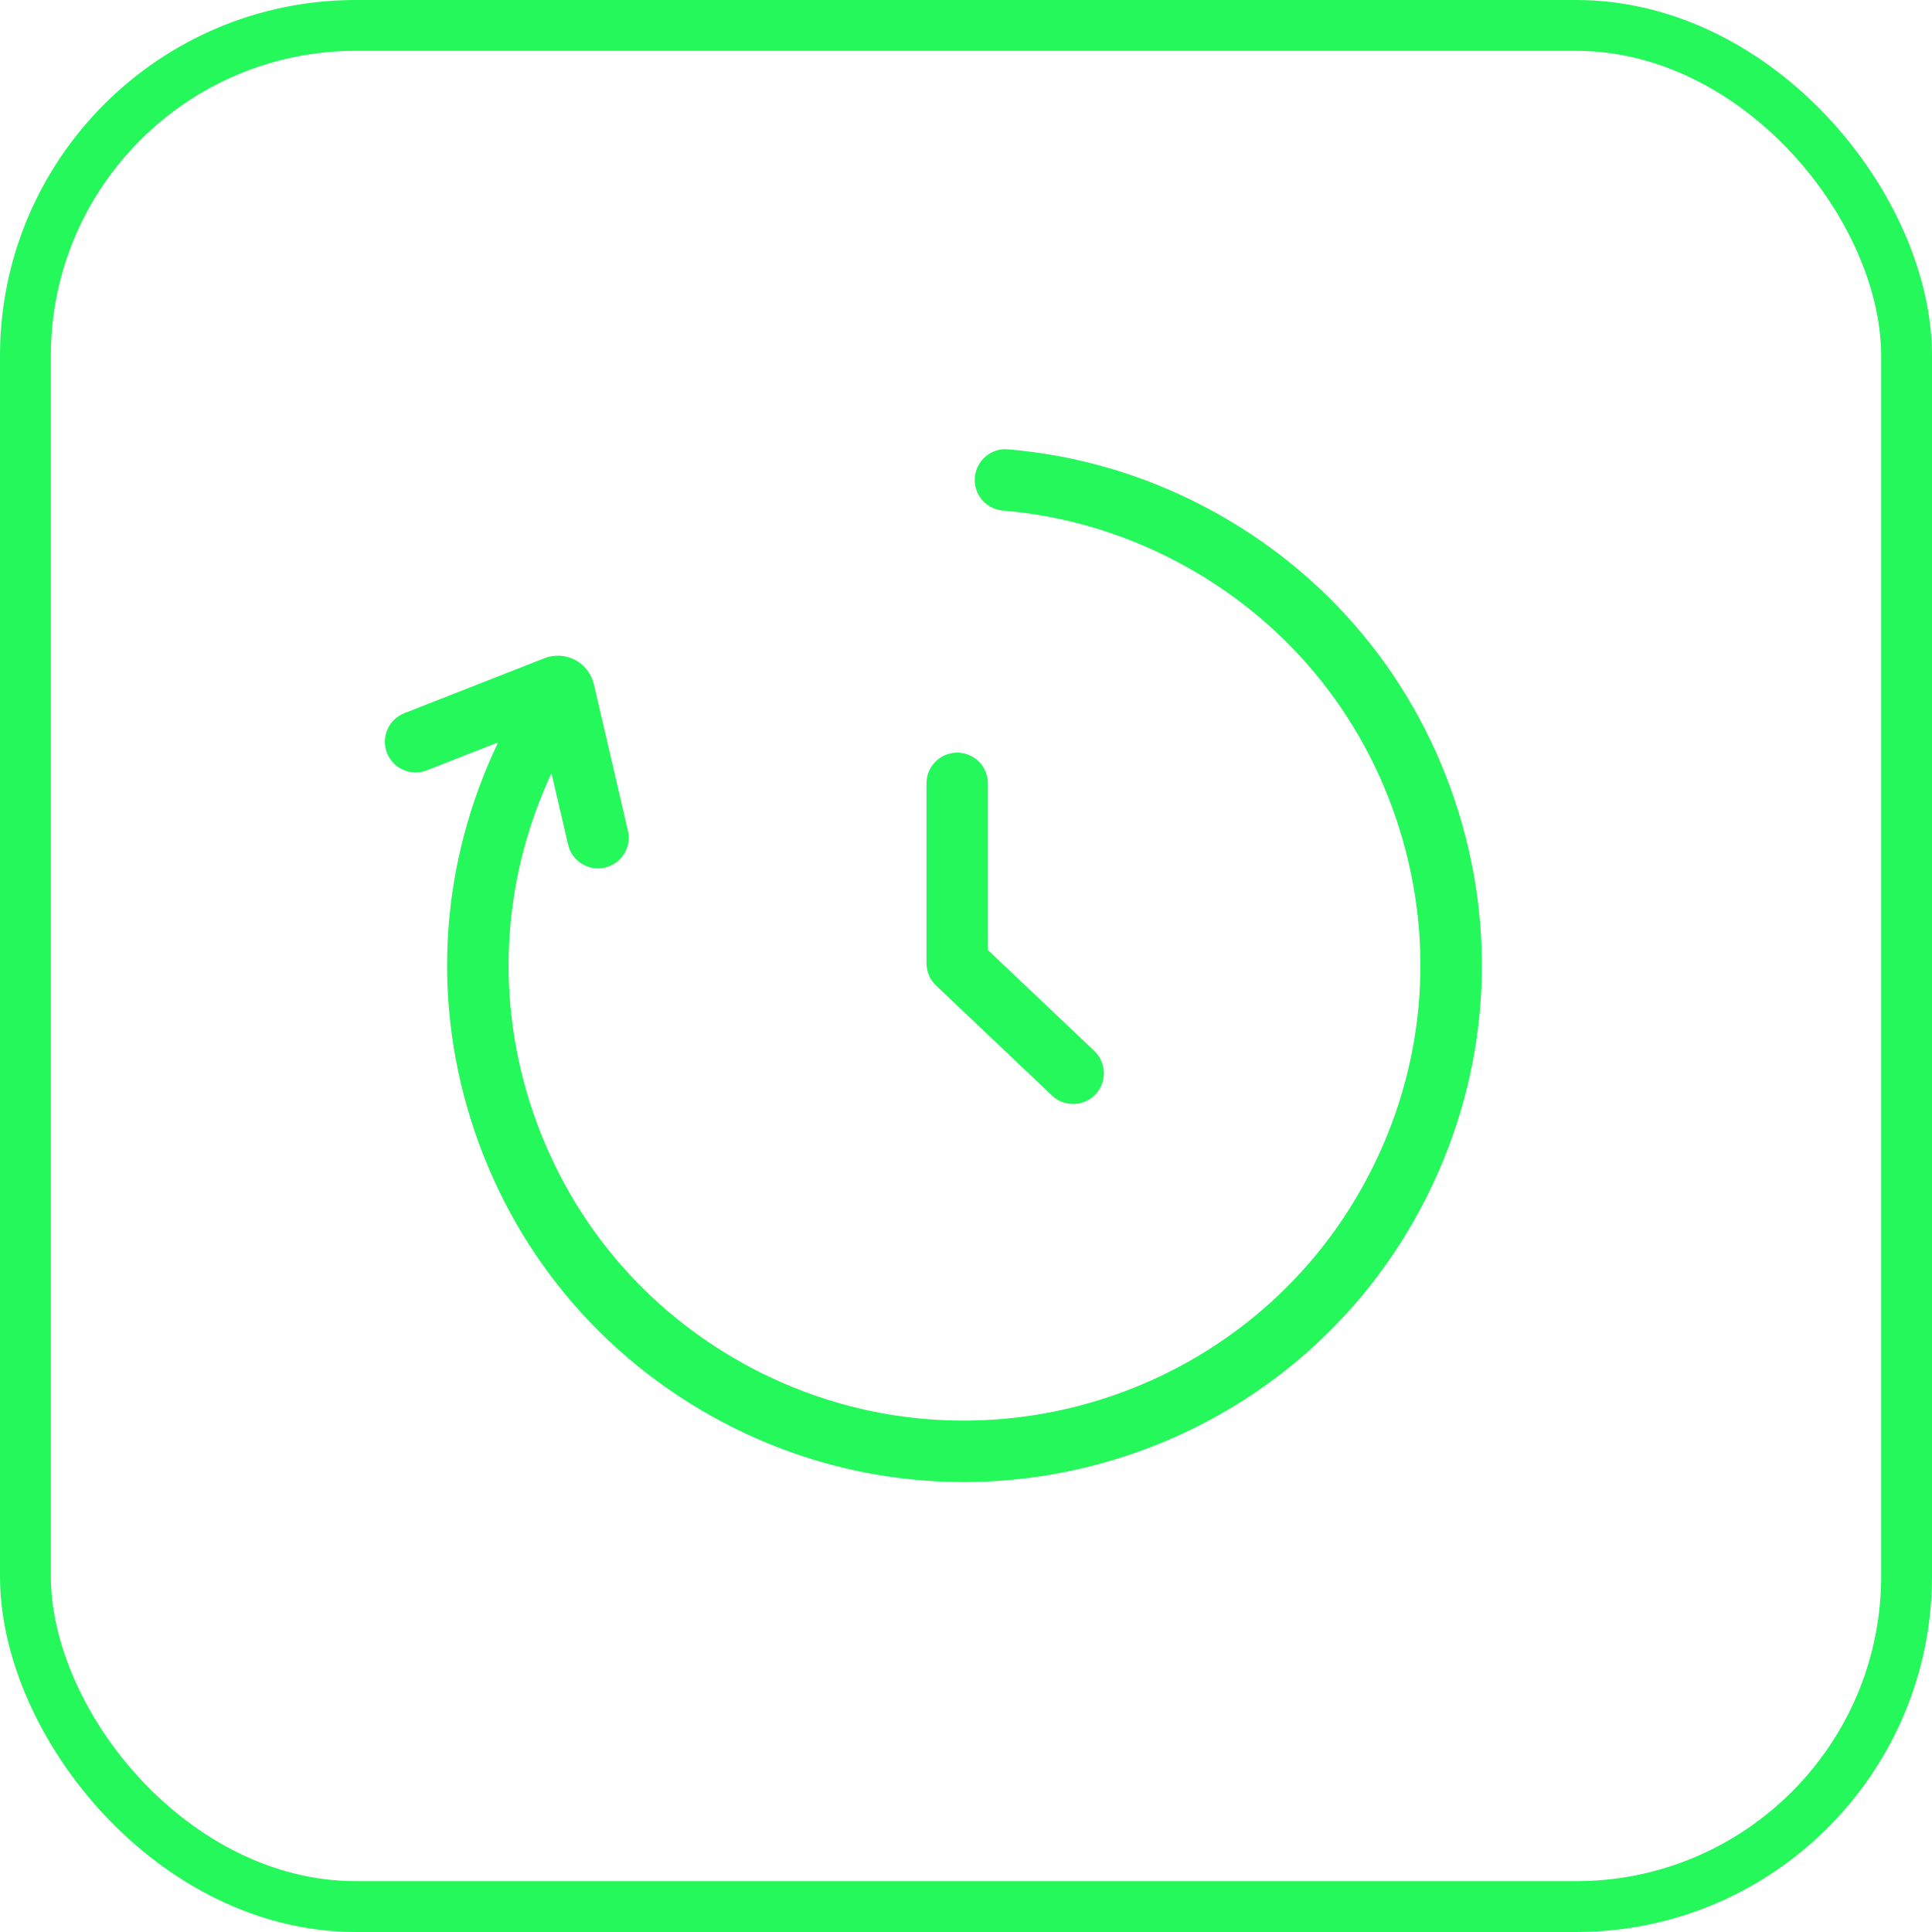 <?xml version="1.0" encoding="UTF-8"?> <svg xmlns="http://www.w3.org/2000/svg" width="38" height="38" viewBox="0 0 38 38" fill="none"><path d="M28.684 15.959C29.49 18.555 29.237 21.308 27.972 23.713C26.154 27.171 22.611 29.15 18.951 29.15C17.357 29.15 15.74 28.774 14.233 27.982C11.828 26.717 10.059 24.591 9.253 21.996C8.486 19.528 8.689 16.92 9.798 14.601L8.395 15.151C8.085 15.272 7.734 15.121 7.612 14.81C7.49 14.499 7.643 14.148 7.954 14.027L10.704 12.948C10.902 12.869 11.124 12.882 11.312 12.98C11.499 13.079 11.633 13.255 11.682 13.463L12.35 16.339C12.426 16.664 12.224 16.989 11.899 17.064C11.853 17.075 11.807 17.08 11.761 17.08C11.487 17.08 11.239 16.892 11.174 16.613L10.847 15.207C9.906 17.229 9.741 19.493 10.407 21.638C11.118 23.925 12.676 25.798 14.796 26.913C19.171 29.213 24.602 27.526 26.903 23.15C28.018 21.031 28.241 18.605 27.53 16.318C26.82 14.031 25.261 12.158 23.141 11.043C22.07 10.48 20.921 10.143 19.725 10.042C19.392 10.014 19.146 9.722 19.174 9.389C19.202 9.057 19.499 8.806 19.827 8.838C21.184 8.953 22.489 9.334 23.704 9.973C26.109 11.238 27.878 13.364 28.684 15.959ZM18.223 18.945C18.223 19.111 18.291 19.269 18.411 19.384L20.692 21.548C20.808 21.659 20.958 21.714 21.108 21.714C21.267 21.714 21.427 21.651 21.546 21.526C21.776 21.284 21.765 20.901 21.524 20.671L19.431 18.686V15.408C19.431 15.074 19.161 14.804 18.827 14.804C18.493 14.804 18.223 15.074 18.223 15.408V18.945Z" fill="#24F85B"></path><rect x="0.5" y="0.5" width="37" height="37" rx="6.5" stroke="#24F85B"></rect></svg> 